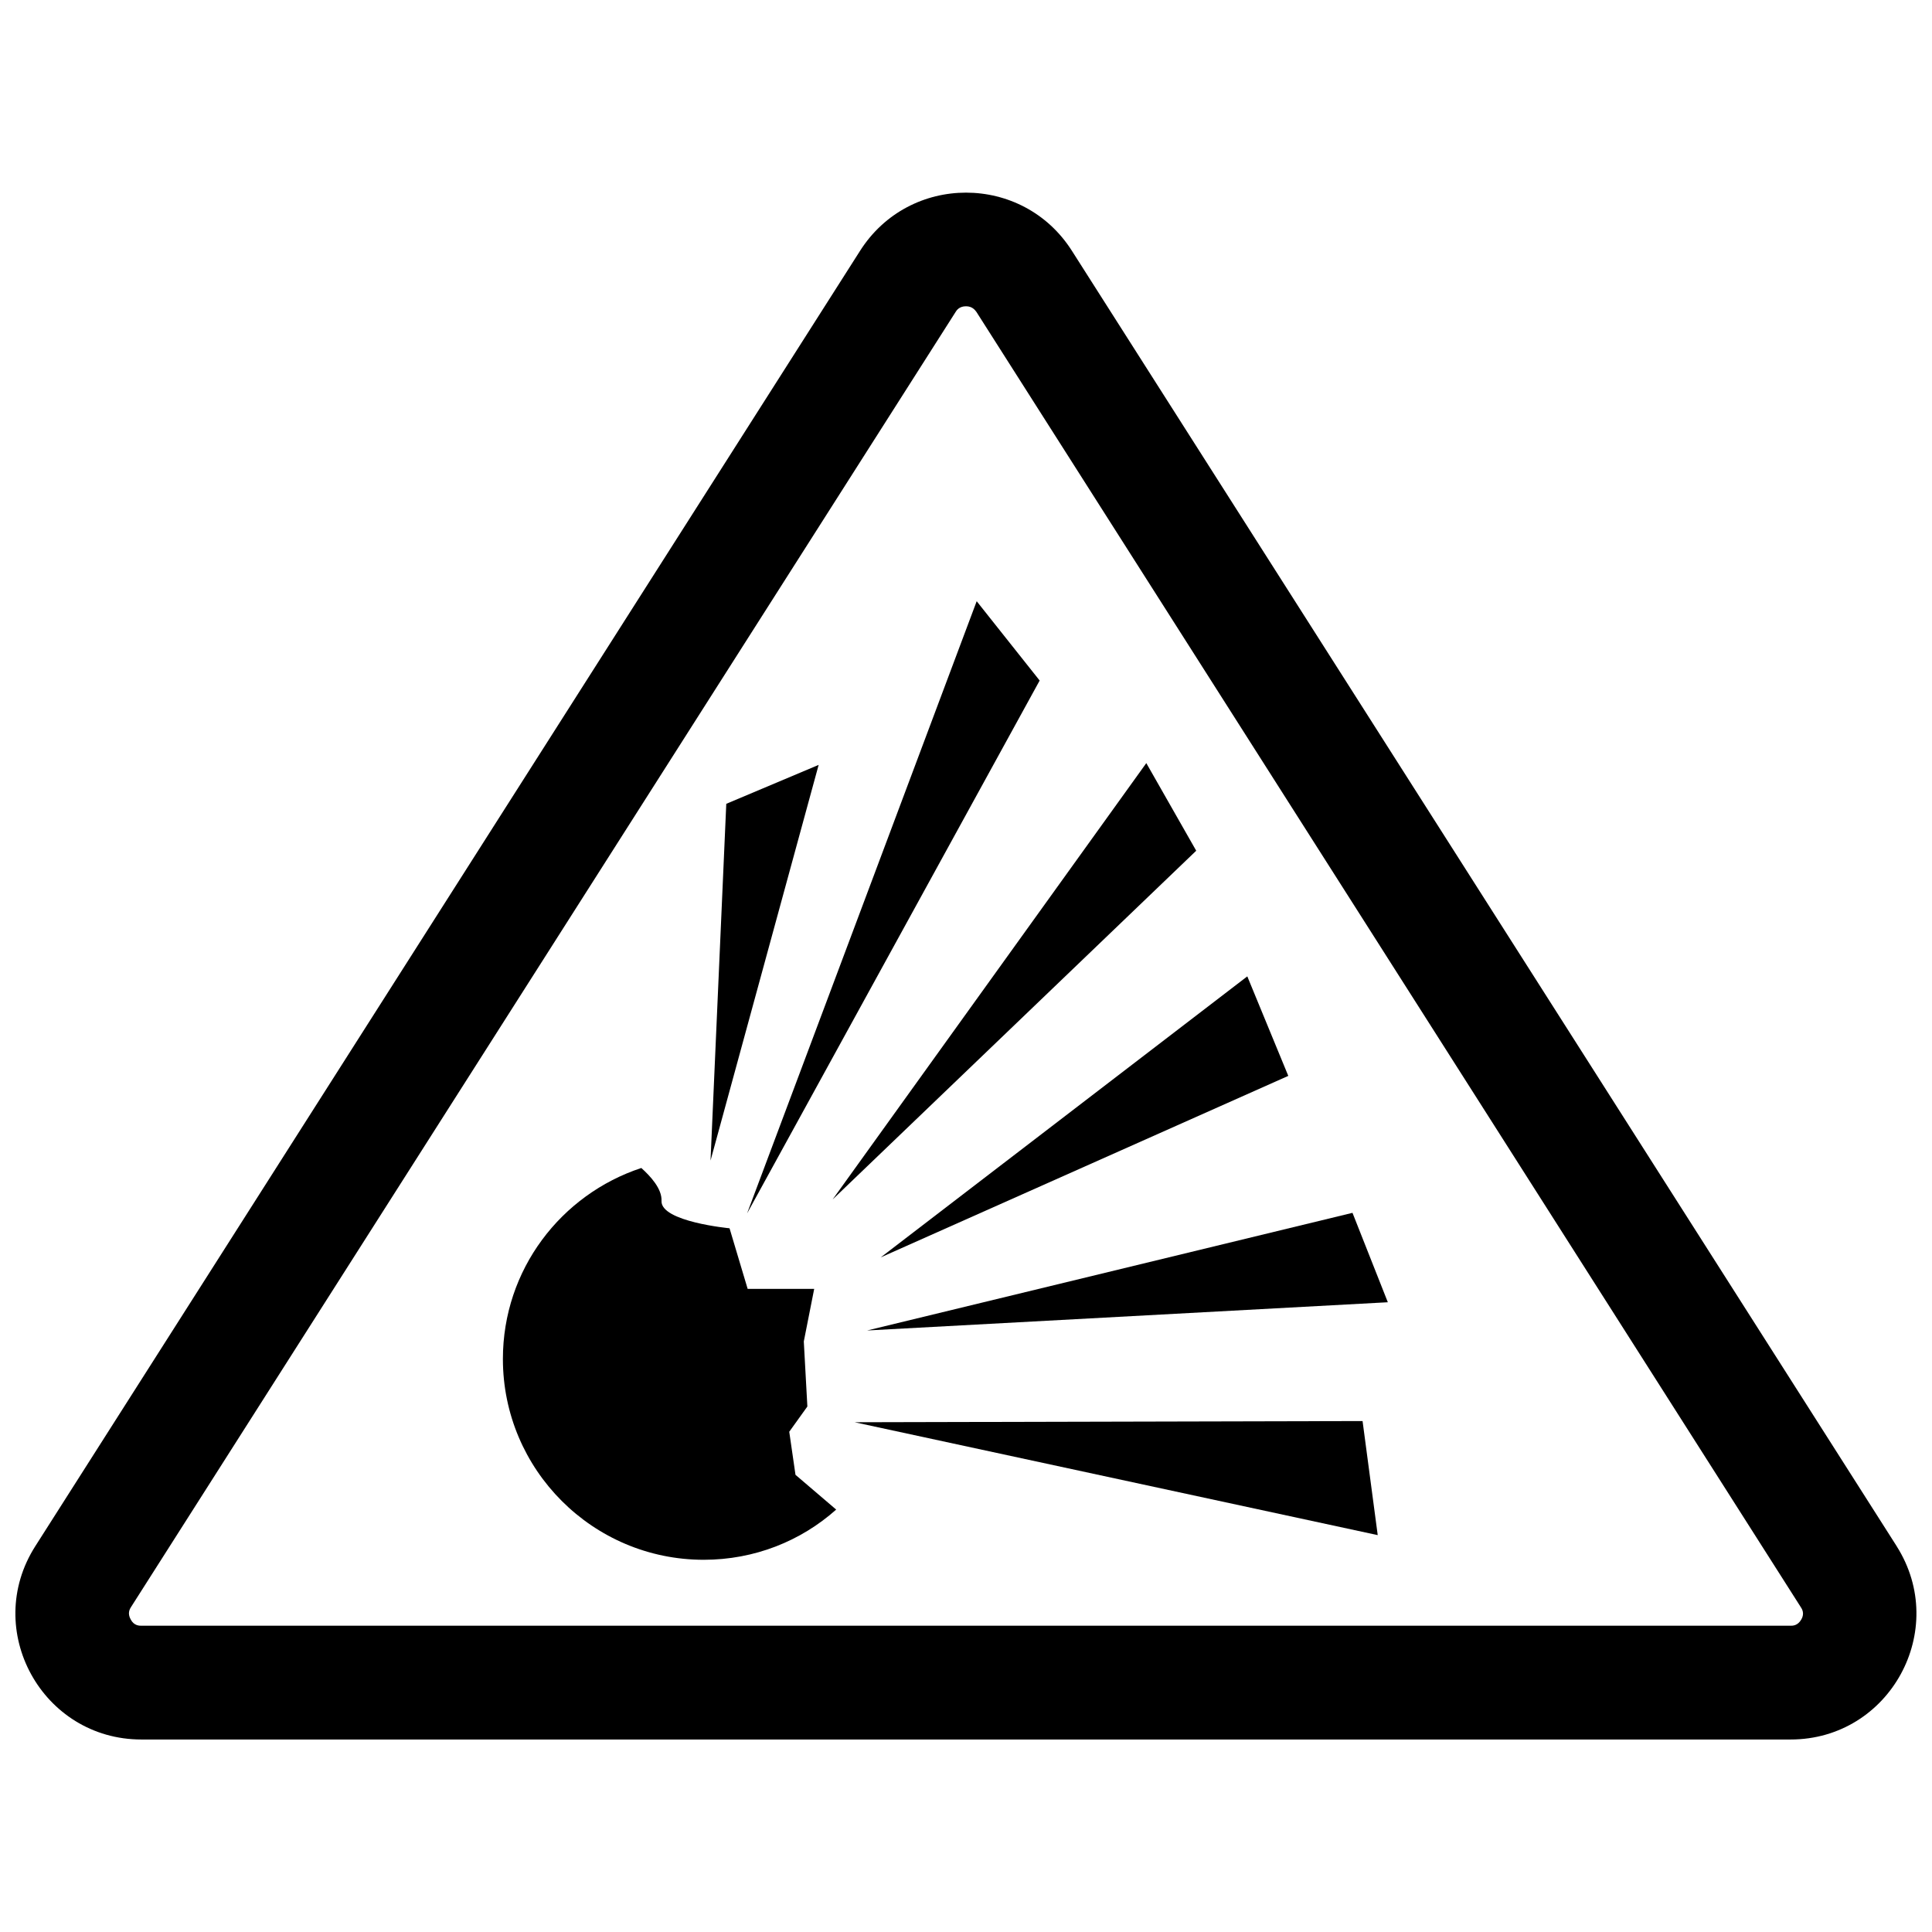 <?xml version="1.0" encoding="UTF-8"?>
<!-- Uploaded to: ICON Repo, www.iconrepo.com, Generator: ICON Repo Mixer Tools -->
<svg width="800px" height="800px" version="1.1" viewBox="144 144 512 512" xmlns="http://www.w3.org/2000/svg">
 <defs>
  <clipPath id="a">
   <path d="m148.09 195h503.81v410h-503.81z"/>
  </clipPath>
 </defs>
 <path d="m353.16 523.43 4.801-6.691-0.945-17.238 2.754-13.934h-17.633l-4.801-16.059s-18.262-1.73-18.027-7.242c0.156-3.227-2.914-6.535-5.352-8.738-21.254 7.008-36.684 26.922-36.684 50.617 0 29.363 23.852 53.215 53.215 53.215 13.461 0 25.742-4.961 35.109-13.305l-10.785-9.211z"/>
 <path d="m336.47 357.02-4.172 94.543 28.652-104.86z"/>
 <path d="m419.52 324.35-16.688-21.02-60.852 162.25z"/>
 <path d="m461.01 369.45-13.227-23.219-83.129 115.64z"/>
 <path d="m485.41 429.12-10.863-26.371-97.141 74.469z"/>
 <path d="m373.79 496.59 138-7.481-9.367-23.695z"/>
 <path d="m370.48 520.91 138.63 29.914-4.016-30.23z"/>
 <g clip-path="url(#a)">
  <path d="m646.63 553.74-218.53-343.22c-13.066-20.625-43.141-20.625-56.207 0l-218.53 343.22c-14.168 22.199 1.812 51.246 28.102 51.246h437.05c26.297 0 42.195-29.047 28.105-51.246zm-25.27 19.445c-0.945 1.652-2.281 1.652-2.832 1.652h-437.05c-0.551 0-1.969 0-2.832-1.652-0.945-1.652-0.234-2.832 0.078-3.305l218.53-343.22c0.234-0.395 0.945-1.496 2.754-1.496 1.73 0 2.441 1.102 2.754 1.496l218.45 343.22c0.312 0.469 1.102 1.652 0.156 3.305z"/>
 </g>
</svg>